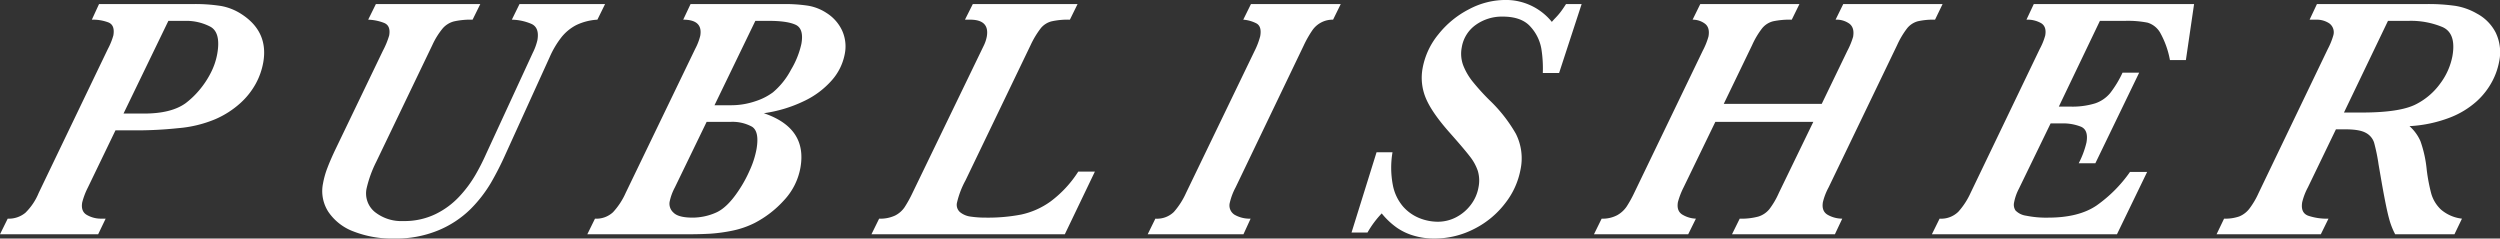 <svg xmlns="http://www.w3.org/2000/svg" width="733.34" height="69.97" viewBox="0 0 733.34 69.97">
  <rect x="0" y="0" width="733.34" height="69.97" fill="#333333" stroke="none"/>
  <defs>
    <style>
      .cls-1 {
        fill: #fff;
        fill-rule: evenodd;
      }
    </style>
  </defs>
  <path id="PUBLISHER.svg" class="cls-1" d="M1089.97,1729.86a16.317,16.317,0,0,0-6.15-2.51,48.284,48.284,0,0,0-8.19-.57h-27.64l-2.11,4.58a12.907,12.907,0,0,1,4.84.8c1.34,0.53,1.82,1.81,1.47,3.83a19.8,19.8,0,0,1-1.59,3.93l-20.3,42.24a17.361,17.361,0,0,1-3.92,5.85,7.64,7.64,0,0,1-5.18,1.72l-2.26,4.58h28.79l2.2-4.58h-1.39a8.264,8.264,0,0,1-4.05-1.05c-1.27-.69-1.75-1.94-1.43-3.73a21.246,21.246,0,0,1,1.67-4.38l8.08-16.74h6.52a116.255,116.255,0,0,0,11.92-.65,35.573,35.573,0,0,0,10.87-2.64,26.82,26.82,0,0,0,7.3-4.68,21.817,21.817,0,0,0,4.55-5.73,20.476,20.476,0,0,0,2.19-6.22q1.575-8.91-6.19-14.05h0Zm-9.26,17.21a26.3,26.3,0,0,1-3.37,5.03,24.971,24.971,0,0,1-3.95,3.76q-4.23,3.045-12.19,3.04h-6.03l13.16-27.19h4.83a15.283,15.283,0,0,1,7.5,1.72q3.1,1.71,2.01,7.94A19.777,19.777,0,0,1,1080.71,1747.07Zm90.62-20.29-2.25,4.58a15.4,15.4,0,0,1,5.75,1.24c1.6,0.73,2.18,2.33,1.75,4.78a16.57,16.57,0,0,1-1.35,3.69l-13.7,29.68a64.555,64.555,0,0,1-3.15,6.18,35.036,35.036,0,0,1-4.7,6.3,23.62,23.62,0,0,1-6.96,5.15,20.854,20.854,0,0,1-9.47,2.05,12.475,12.475,0,0,1-8.37-2.67,7.023,7.023,0,0,1-2.36-7.09,34.287,34.287,0,0,1,2.77-7.58l16.46-34.26a22.261,22.261,0,0,1,3.09-4.96,6.638,6.638,0,0,1,3.29-2.01,22.819,22.819,0,0,1,5.44-.5l2.26-4.58H1129.2l-2.26,4.58a14.062,14.062,0,0,1,4.71.97q1.95,0.825,1.45,3.66a23.812,23.812,0,0,1-1.84,4.48l-13.83,28.74q-1.5,3.135-2.42,5.55a24.96,24.96,0,0,0-1.32,4.66,11.153,11.153,0,0,0,1.59,8.34,15.359,15.359,0,0,0,7.43,5.75,30.949,30.949,0,0,0,11.79,2.05,32.426,32.426,0,0,0,13.18-2.47,29.6,29.6,0,0,0,9.29-6.17,39.032,39.032,0,0,0,5.95-7.65,89.044,89.044,0,0,0,4.34-8.52l12.93-28.43a26.955,26.955,0,0,1,3.41-5.76,13.484,13.484,0,0,1,4.37-3.61,16.525,16.525,0,0,1,6.21-1.59l2.25-4.58h-25.1Zm94.57,7.64a12.177,12.177,0,0,0-4.47-5,14.089,14.089,0,0,0-5.52-2.17,46.079,46.079,0,0,0-7.26-.47h-27.14l-2.16,4.58c3.89,0,5.55,1.58,5,4.73a16.721,16.721,0,0,1-1.48,3.83l-20.39,42.24a20.63,20.63,0,0,1-3.72,5.68,7.177,7.177,0,0,1-5.29,1.89l-2.25,4.58h29.59q3.525,0,6.48-.17a47.945,47.945,0,0,0,6.4-.87,26.573,26.573,0,0,0,6.57-2.25,30.582,30.582,0,0,0,8.65-6.67,18.816,18.816,0,0,0,4.83-9.61q2.04-11.61-10.74-15.94a39.783,39.783,0,0,0,11.79-3.56,25.065,25.065,0,0,0,8.2-6.15,16.121,16.121,0,0,0,3.74-7.62A11.229,11.229,0,0,0,1265.9,1734.42Zm-14.92,11.61a22.045,22.045,0,0,1-5.3,6.64,17.7,17.7,0,0,1-5.09,2.59,22.063,22.063,0,0,1-7.48,1.2h-4.58l11.98-24.75h3.98c3.56,0,6.16.38,7.82,1.14s2.23,2.63,1.71,5.58A25.277,25.277,0,0,1,1250.98,1746.03Zm-12.17,29.63a36.92,36.92,0,0,1-3.19,5.8q-3.39,5.13-6.78,6.55a17.117,17.117,0,0,1-6.68,1.42q-4.23,0-5.66-1.47a3.478,3.478,0,0,1-1.15-3.11,15.587,15.587,0,0,1,1.55-4.28l9.32-19.23h7.02a11.949,11.949,0,0,1,6.26,1.4q2.265,1.4,1.34,6.67A26.6,26.6,0,0,1,1238.81,1775.66Zm96.42,0.27a32.971,32.971,0,0,1-8.17,8.79,23,23,0,0,1-8.59,3.81,51.429,51.429,0,0,1-10.22.9,30.554,30.554,0,0,1-4.56-.3,6.137,6.137,0,0,1-3.15-1.32,2.844,2.844,0,0,1-.86-2.86,25.54,25.54,0,0,1,2.47-6.43l19.1-39.69a26.268,26.268,0,0,1,3.03-5.01,6.046,6.046,0,0,1,3.08-1.96,22.178,22.178,0,0,1,5.42-.5l2.25-4.58H1304.3l-2.3,4.58h1.5q5.775,0,4.9,4.98a10.609,10.609,0,0,1-.77,2.39l-21.01,43.43a35.8,35.8,0,0,1-2.34,4.23,7.442,7.442,0,0,1-2.77,2.42,10.179,10.179,0,0,1-4.69.92l-2.25,4.58h56.72l8.82-18.38h-4.88Zm50.66-49.15-2.26,4.58a10.127,10.127,0,0,1,3.82,1.07c1.11,0.58,1.5,1.83,1.16,3.76a21.874,21.874,0,0,1-1.67,4.38l-20.08,41.59a22.314,22.314,0,0,1-3.58,5.6,7.1,7.1,0,0,1-5.43,1.97l-2.25,4.58h28.09l2.1-4.58a8.91,8.91,0,0,1-4.66-1.12,3.217,3.217,0,0,1-1.42-3.66,18.1,18.1,0,0,1,1.67-4.38l19.99-41.64a31.094,31.094,0,0,1,2.5-4.41,7.22,7.22,0,0,1,6.11-3.16l2.25-4.58h-26.34Zm92.42,0c-0.7,1.09-1.28,1.93-1.74,2.51s-0.93,1.11-1.38,1.57-0.79.85-1.04,1.15a17.344,17.344,0,0,0-13.66-6.43,22.921,22.921,0,0,0-10.67,2.74,27.389,27.389,0,0,0-8.97,7.37,21.756,21.756,0,0,0-4.6,9.86,15.5,15.5,0,0,0,.95,8.87q1.77,4.23,7.09,10.21,4.185,4.725,5.83,6.87a14.152,14.152,0,0,1,2.32,4.23,9.934,9.934,0,0,1,.19,4.84,11.77,11.77,0,0,1-2.21,5.05,12.686,12.686,0,0,1-4.28,3.66,11.557,11.557,0,0,1-5.49,1.35,14.515,14.515,0,0,1-5.32-1.05,12.764,12.764,0,0,1-4.81-3.39,13.629,13.629,0,0,1-3.01-6.32,27,27,0,0,1-.1-9.61h-4.68l-7.34,23.55h4.68a28.529,28.529,0,0,1,4.18-5.62,22.032,22.032,0,0,0,4.5,4.23,17.066,17.066,0,0,0,5.12,2.36,20.64,20.64,0,0,0,5.61.78,25.461,25.461,0,0,0,12.12-2.94,26.317,26.317,0,0,0,9.01-7.6,22.751,22.751,0,0,0,4.35-9.68,15.965,15.965,0,0,0-1.38-10.54,43.369,43.369,0,0,0-7.77-9.88,65.536,65.536,0,0,1-4.75-5.23,18.166,18.166,0,0,1-2.9-4.91,9.764,9.764,0,0,1-.44-5.25,10.046,10.046,0,0,1,4.1-6.63,13.173,13.173,0,0,1,7.91-2.44q5.565,0,8.18,2.99a12.826,12.826,0,0,1,3.17,6.47,36.321,36.321,0,0,1,.42,7.08h4.78l6.61-20.22h-4.58Zm81.32,0-2.25,4.58a6.478,6.478,0,0,1,4.07,1.19c1.02,0.8,1.38,2.08,1.07,3.84a21.831,21.831,0,0,1-1.67,4.08l-7.53,15.59h-28.74l8.32-17.23a24.057,24.057,0,0,1,2.97-4.98,6.093,6.093,0,0,1,3.2-2.02,24.132,24.132,0,0,1,5.46-.47l2.25-4.58h-29.09l-2.25,4.58a5.983,5.983,0,0,1,3.54,1.12c1.06,0.75,1.44,2.02,1.12,3.81a20.966,20.966,0,0,1-1.68,4.18l-20.1,41.69a35.248,35.248,0,0,1-2.2,3.98,8.152,8.152,0,0,1-2.79,2.57,9.122,9.122,0,0,1-4.57,1.02l-2.25,4.58h27.64l2.26-4.58a8.216,8.216,0,0,1-3.73-1.05c-1.35-.69-1.87-1.97-1.54-3.83a22.254,22.254,0,0,1,1.65-4.28l9.32-19.23h28.74l-10.1,20.82a23.266,23.266,0,0,1-2.79,4.78,6.73,6.73,0,0,1-3.22,2.17,19.042,19.042,0,0,1-5.48.62l-2.26,4.58h30.18l2.16-4.58a8.686,8.686,0,0,1-4.17-1.07q-1.98-1.065-1.5-3.81a17.84,17.84,0,0,1,1.66-4.28l20.1-41.74a24.98,24.98,0,0,1,2.97-4.98,6.112,6.112,0,0,1,3.1-2.02,21.042,21.042,0,0,1,5.06-.47l2.21-4.58h-29.14Zm102.91,0h-47.02l-2.15,4.58a8.123,8.123,0,0,1,4.3,1.02c1.11,0.68,1.51,1.88,1.21,3.61a18.582,18.582,0,0,1-1.59,3.93l-20.3,42.24a21.5,21.5,0,0,1-3.59,5.53,7.207,7.207,0,0,1-5.51,2.04l-2.26,4.58h54.29l8.85-18.28h-5.03a40.126,40.126,0,0,1-9.83,9.86q-5.235,3.54-14.14,3.54a29.421,29.421,0,0,1-6.5-.57,5.367,5.367,0,0,1-3.1-1.52,3.052,3.052,0,0,1-.42-2.39,14.382,14.382,0,0,1,1.4-3.99l9.31-19.17h3.28a14.15,14.15,0,0,1,5.63.97c1.5,0.65,2.03,2.18,1.61,4.61a26.053,26.053,0,0,1-2.28,6.12h4.88l12.86-26.59h-4.88a31.155,31.155,0,0,1-3.65,6.02,9.8,9.8,0,0,1-4.39,2.99,22.711,22.711,0,0,1-7.31.95h-3.34l12.05-25.15h7.37a29.866,29.866,0,0,1,6.59.52,6.4,6.4,0,0,1,3.69,2.91,25.911,25.911,0,0,1,2.89,8.07h4.68Zm88.46,8.34a13.089,13.089,0,0,0-5.5-5.55,18.541,18.541,0,0,0-6.25-2.25,55.809,55.809,0,0,0-8.65-.54h-32.02l-2.15,4.58h1.94a6.645,6.645,0,0,1,3.84,1.09,3.228,3.228,0,0,1,1.17,3.54,20.629,20.629,0,0,1-1.59,3.93l-20.3,42.24a23.356,23.356,0,0,1-2.74,4.66,7.156,7.156,0,0,1-2.96,2.26,12.568,12.568,0,0,1-4.45.65l-2.2,4.58h30.58l2.25-4.58a17.047,17.047,0,0,1-5.97-.87c-1.53-.58-2.1-1.92-1.73-4.01a18.147,18.147,0,0,1,1.65-4.28l8.23-17.04h2.84c2.76,0,4.74.35,5.97,1.05a4.958,4.958,0,0,1,2.4,2.89,53.548,53.548,0,0,1,1.31,6.42l1.01,5.83q1.3,7.275,2.07,10.01a21.364,21.364,0,0,0,1.78,4.58h17.39l2.2-4.58a11.44,11.44,0,0,1-6.18-2.69,10.4,10.4,0,0,1-2.82-4.63,52.155,52.155,0,0,1-1.33-6.97,35,35,0,0,0-1.83-8.4,12.654,12.654,0,0,0-3.23-4.45,38.758,38.758,0,0,0,11.88-2.52,25.432,25.432,0,0,0,7.9-4.83,21.493,21.493,0,0,0,4.51-5.83,20.116,20.116,0,0,0,1.98-5.6A13.266,13.266,0,0,0,1751,1735.12Zm-16.23,14.94a19.811,19.811,0,0,1-7.11,6.1q-4.71,2.445-15.92,2.44h-5.23l12.91-26.89h6.03a24.029,24.029,0,0,1,10.01,1.84q4.035,1.845,2.86,8.52A19.462,19.462,0,0,1,1734.77,1750.06Z" transform="translate(-1018.94 -1725.59)"/>
</svg>
